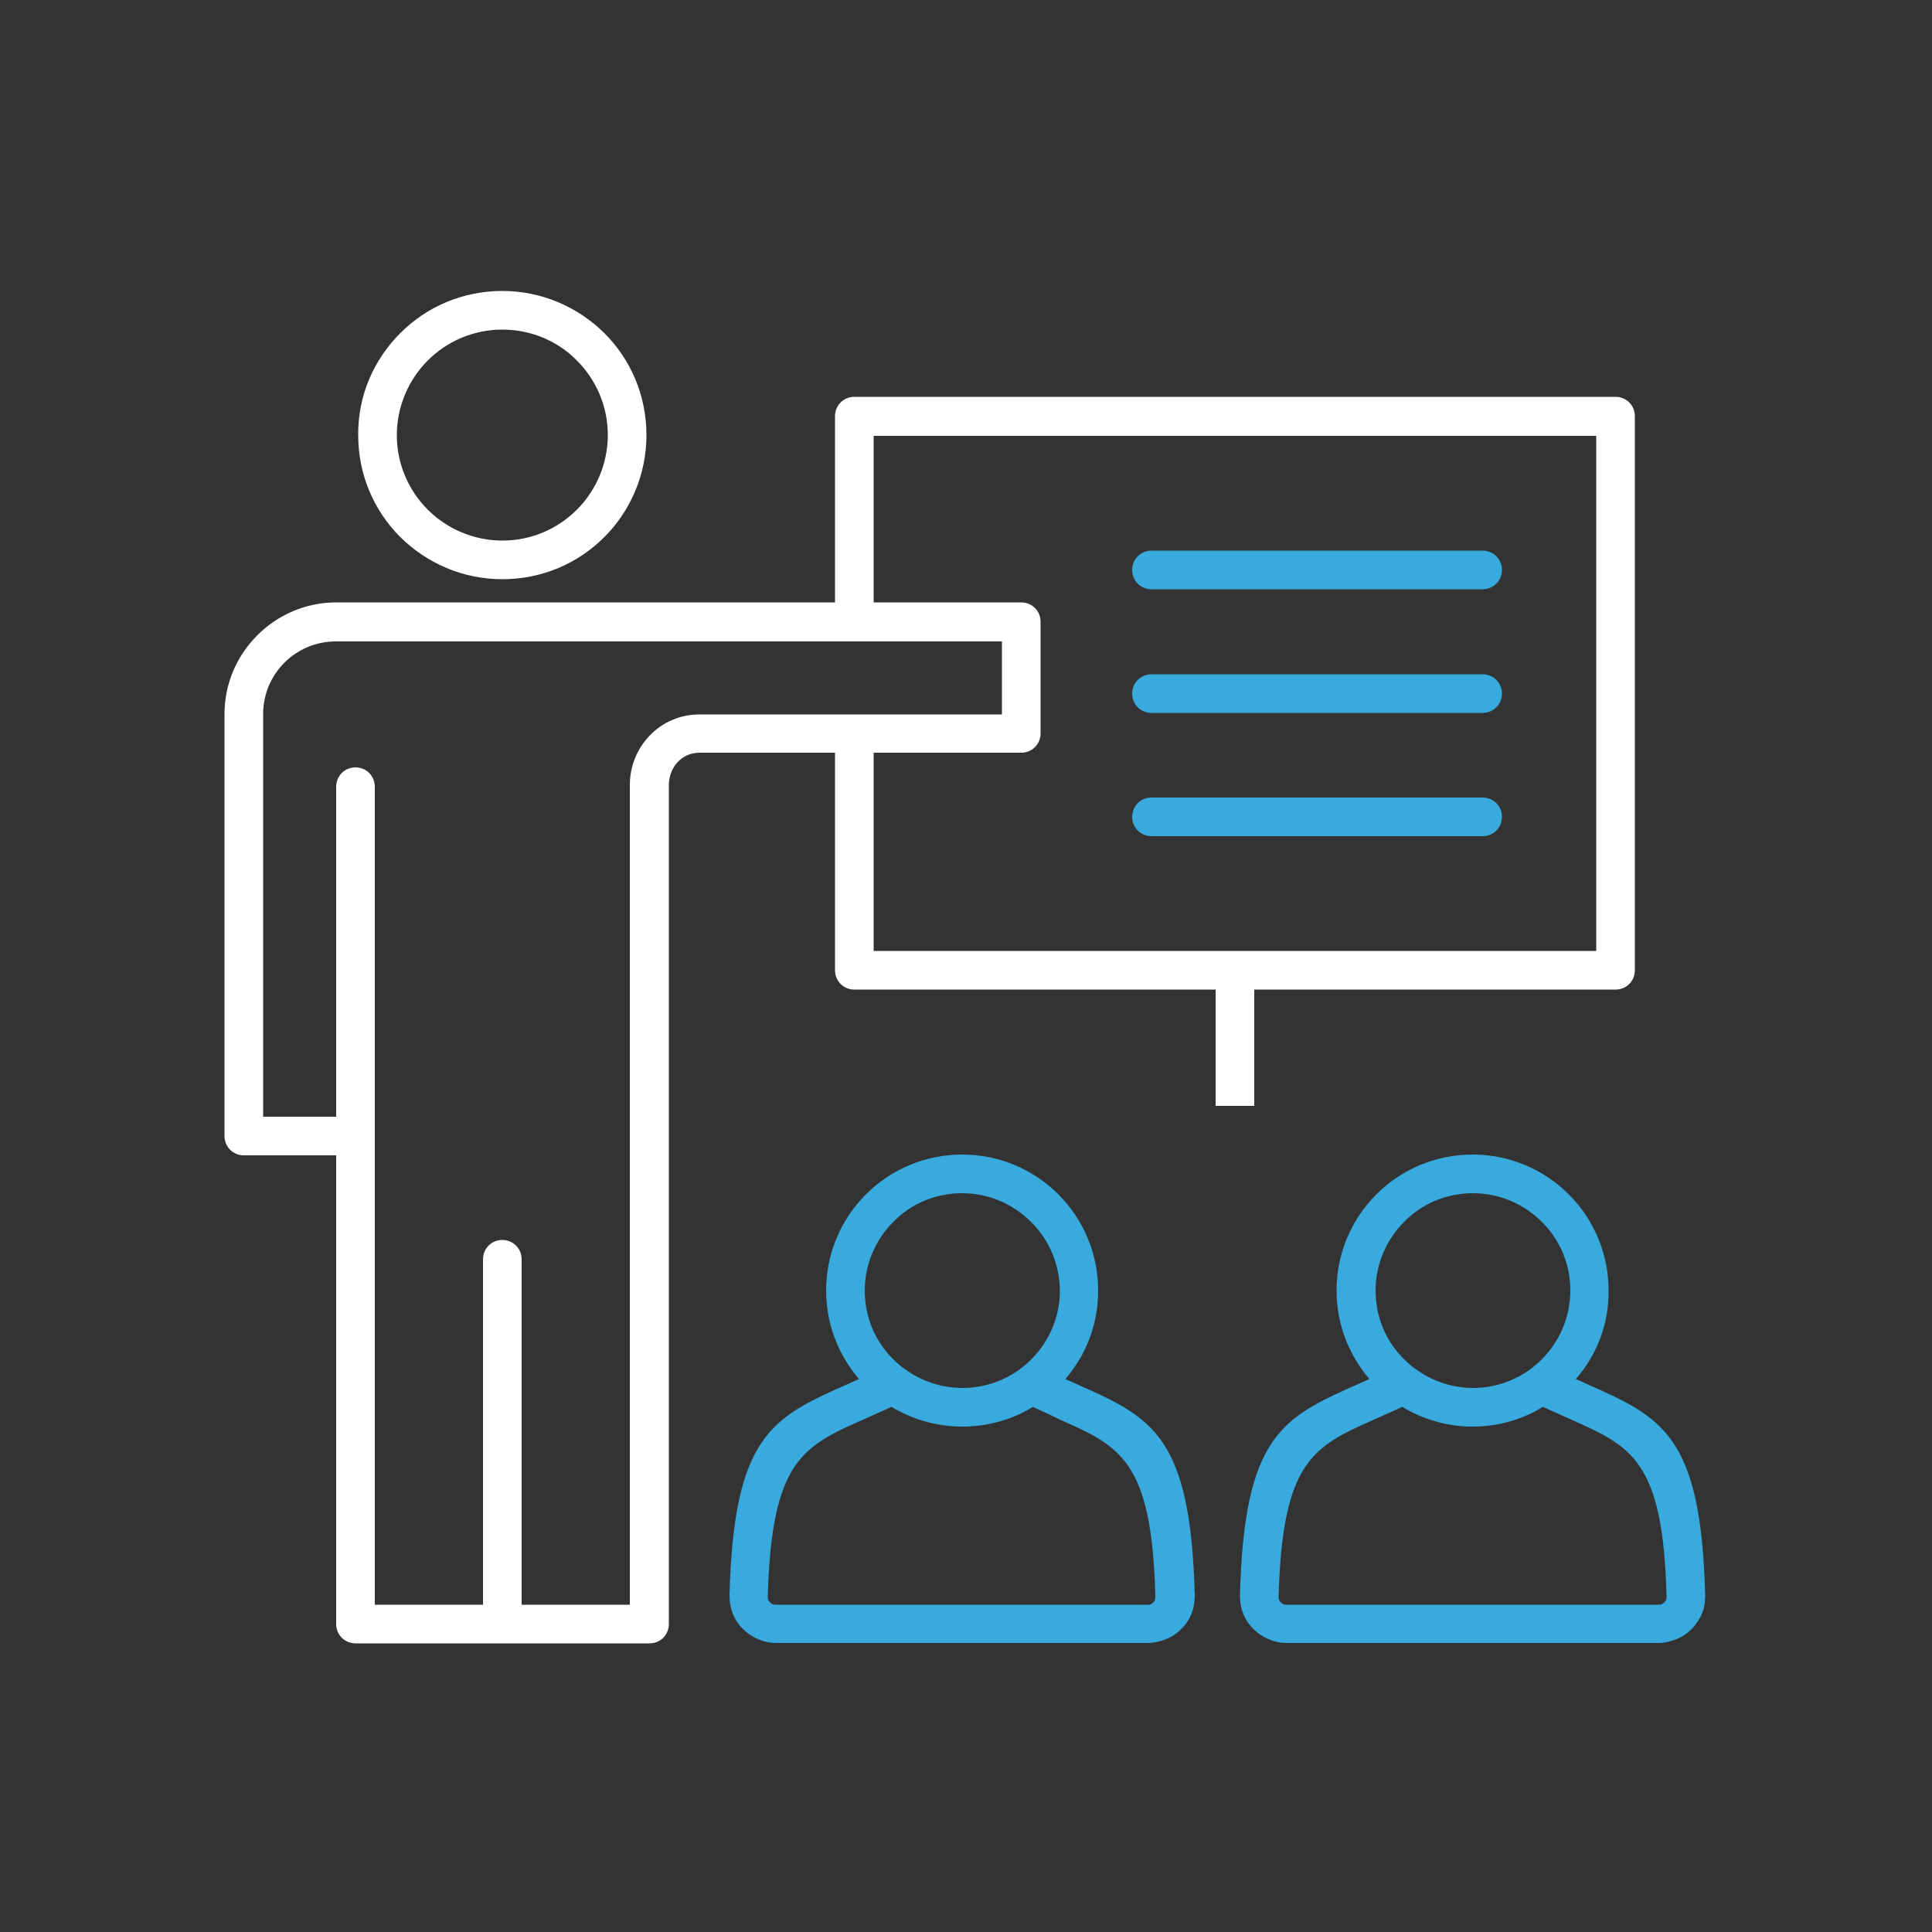 <?xml version="1.0" encoding="utf-8"?>
<!-- Generator: Adobe Illustrator 27.4.0, SVG Export Plug-In . SVG Version: 6.00 Build 0)  -->
<svg version="1.1" id="Capa_1" xmlns="http://www.w3.org/2000/svg" xmlns:xlink="http://www.w3.org/1999/xlink" x="0px" y="0px"
	 viewBox="0 0 500 500" style="enable-background:new 0 0 500 500;" xml:space="preserve">
<rect x="0" y="0" width="500" height="500" fill="#333333" stroke="none"/>
<style type="text/css">
	.st0{fill-rule:evenodd;clip-rule:evenodd;fill:#39AADE;}
	.st1{fill-rule:evenodd;clip-rule:evenodd;fill:#FFFFFF;}
</style>
<g>
	<path class="st0" d="M396,354.4l0.2-0.2c1-0.7,1.9-1.5,2.8-2.4l0,0c4.5-4.5,7.4-10.8,7.4-17.8s-2.8-13.3-7.4-17.8l0,0
		c-4.5-4.5-10.8-7.4-17.8-7.4s-13.3,2.8-17.8,7.4l0,0c-4.5,4.5-7.4,10.8-7.4,17.8s2.8,13.3,7.4,17.8l0,0c0.9,0.9,1.8,1.7,2.8,2.4
		c0.1,0.1,0.2,0.1,0.3,0.2c4.1,3,9.3,4.8,14.8,4.8C386.7,359.2,391.8,357.4,396,354.4L396,354.4z M249,298.8
		c9.7,0,18.5,3.9,24.9,10.3l0,0c6.4,6.4,10.3,15.2,10.3,24.9c0,8.8-3.2,16.8-8.5,22.9l2.7,1.2c19.6,8.7,29.7,13.1,30.8,54.7
		c0,1.7-0.2,3.2-0.8,4.7l-0.1,0.3c-0.6,1.4-1.4,2.6-2.5,3.7c-1.2,1.2-2.5,2.1-4,2.7s-3.1,1-4.7,1h-96.2c-1.6,0-3.2-0.3-4.7-1
		c-1.5-0.6-2.8-1.5-4-2.7s-2-2.5-2.6-4s-0.8-3.1-0.8-4.7c1.1-41.6,11.2-46,30.8-54.7l2.7-1.2c-5.3-6.2-8.5-14.2-8.5-22.9
		c0-9.7,3.9-18.5,10.3-24.9l0,0C230.5,302.7,239.3,298.8,249,298.8L249,298.8z M267.3,364.1c-5.3,3.3-11.6,5.1-18.3,5.1
		s-12.9-1.9-18.3-5.1c-2.6,1.2-4.9,2.2-7.1,3.2c-15.8,7-23.9,10.6-24.9,45.8c0,0.3,0,0.6,0.1,0.9c0.1,0.2,0.3,0.5,0.5,0.7
		s0.5,0.4,0.7,0.5s0.5,0.1,0.8,0.1H297c0.4,0,0.6,0,0.8-0.1c0.2-0.1,0.5-0.3,0.7-0.5s0.3-0.4,0.4-0.6V414c0.1-0.2,0.1-0.5,0.1-0.9
		c-0.9-35.2-9.1-38.8-24.9-45.8C272.2,366.3,269.8,365.3,267.3,364.1L267.3,364.1z M266.8,316.2c-4.5-4.5-10.8-7.4-17.8-7.4
		s-13.3,2.8-17.8,7.4l0,0c-4.5,4.5-7.4,10.8-7.4,17.8s2.8,13.3,7.4,17.8l0,0c0.9,0.9,1.8,1.7,2.8,2.4c0.1,0.1,0.2,0.1,0.3,0.2
		c4.1,3,9.3,4.8,14.8,4.8s10.6-1.8,14.8-4.8l0.2-0.2c1-0.7,1.9-1.5,2.8-2.4l0,0c4.5-4.5,7.4-10.8,7.4-17.8
		C274.2,327,271.4,320.7,266.8,316.2L266.8,316.2L266.8,316.2z M407.8,356.9l2.7,1.2c19.6,8.7,29.7,13.1,30.8,54.7
		c0,1.7-0.2,3.3-0.8,4.7c-0.6,1.5-1.5,2.8-2.6,4c-1.2,1.2-2.5,2.1-4,2.7s-3.1,1-4.7,1H333c-1.6,0-3.2-0.3-4.7-1
		c-1.5-0.6-2.8-1.5-4-2.7s-2-2.5-2.6-4s-0.8-3-0.8-4.7c1.1-41.6,11.2-46,30.8-54.7l2.7-1.2c-5.3-6.2-8.5-14.2-8.5-22.9
		c0-9.7,3.9-18.5,10.3-24.9l0,0c6.4-6.4,15.2-10.3,24.9-10.3c9.7,0,18.5,3.9,24.9,10.3l0,0c6.4,6.4,10.3,15.2,10.3,24.9
		C416.4,342.7,413.2,350.8,407.8,356.9L407.8,356.9z M362.9,364.1c-2.6,1.2-4.9,2.2-7.1,3.2c-15.8,7-23.9,10.6-24.9,45.8
		c0,0.3,0,0.6,0.1,0.9l0,0c0.1,0.2,0.2,0.5,0.5,0.7c0.2,0.2,0.5,0.4,0.7,0.5s0.5,0.1,0.8,0.1h96.2c0.4,0,0.6,0,0.8-0.1
		c0.2-0.1,0.5-0.3,0.7-0.5s0.4-0.5,0.5-0.7s0.1-0.5,0.1-0.9c-0.9-35.2-9.1-38.8-24.9-45.8c-2.2-1-4.5-2-7.1-3.2
		c-5.3,3.3-11.6,5.1-18.3,5.1C374.5,369.2,368.2,367.3,362.9,364.1z"/>
	<path class="st1" d="M87,299H63.1c-2.8,0-5-2.2-5-5V184.8c0-7.9,3.2-15.1,8.5-20.4l0,0c5.2-5.2,12.4-8.5,20.4-8.5h177.3
		c2.8,0,5,2.2,5,5v28.9c0,2.8-2.2,5-5,5H181c-2.2,0-4.2,0.9-5.6,2.4c-1.4,1.5-2.3,3.6-2.3,6v217.1c0,2.8-2.2,5-5,5H92
		c-2.8,0-5-2.2-5-5V299L87,299z M125,415.3v-89.4c0-2.8,2.2-5,5-5s5,2.2,5,5v89.4h28V203.2c0-5.1,2-9.6,5.2-12.9
		c3.3-3.4,7.8-5.4,12.8-5.4h78.3V166H86.9c-5.2,0-9.9,2.1-13.3,5.5l0,0c-3.4,3.4-5.5,8.1-5.5,13.3V289H87v-85.4c0-2.8,2.2-5,5-5
		s5,2.2,5,5v211.7H125L125,415.3z M130,85.3c-7.6,0-14.4,3.1-19.3,8s-8,11.8-8,19.3c0,7.6,3.1,14.4,8,19.3c4.9,4.9,11.8,8,19.3,8
		c7.6,0,14.4-3.1,19.3-8c4.9-4.9,8-11.8,8-19.3c0-7.6-3.1-14.4-8-19.3C144.4,88.3,137.5,85.3,130,85.3L130,85.3z M103.6,86.2
		c6.8-6.8,16.1-10.9,26.4-10.9s19.6,4.2,26.4,10.9c6.8,6.8,10.9,16.1,10.9,26.4s-4.2,19.7-10.9,26.4c-6.8,6.8-16.1,10.9-26.4,10.9
		c-10.3,0-19.6-4.2-26.4-10.9c-6.8-6.8-10.9-16.1-10.9-26.4C92.6,102.3,96.8,93,103.6,86.2z"/>
	<path class="st1" d="M216.1,160.9v-53.2c0-2.8,2.2-5,5-5h197c2.8,0,5,2.2,5,5v143.4c0,2.8-2.2,5-5,5h-93.5v30.1h-10v-30.1h-93.5
		c-2.8,0-5-2.2-5-5v-61.3h10v56.3h187V112.8h-187V161h-10V160.9z"/>
	<path class="st0" d="M298,152.5c-2.8,0-5-2.2-5-5s2.2-5,5-5h85.7c2.8,0,5,2.2,5,5s-2.2,5-5,5H298L298,152.5z M298,216.4
		c-2.8,0-5-2.2-5-5s2.2-5,5-5h85.7c2.8,0,5,2.2,5,5s-2.2,5-5,5H298L298,216.4z M298,184.5c-2.8,0-5-2.2-5-5s2.2-5,5-5h85.7
		c2.8,0,5,2.2,5,5s-2.2,5-5,5H298z"/>
</g>
</svg>
